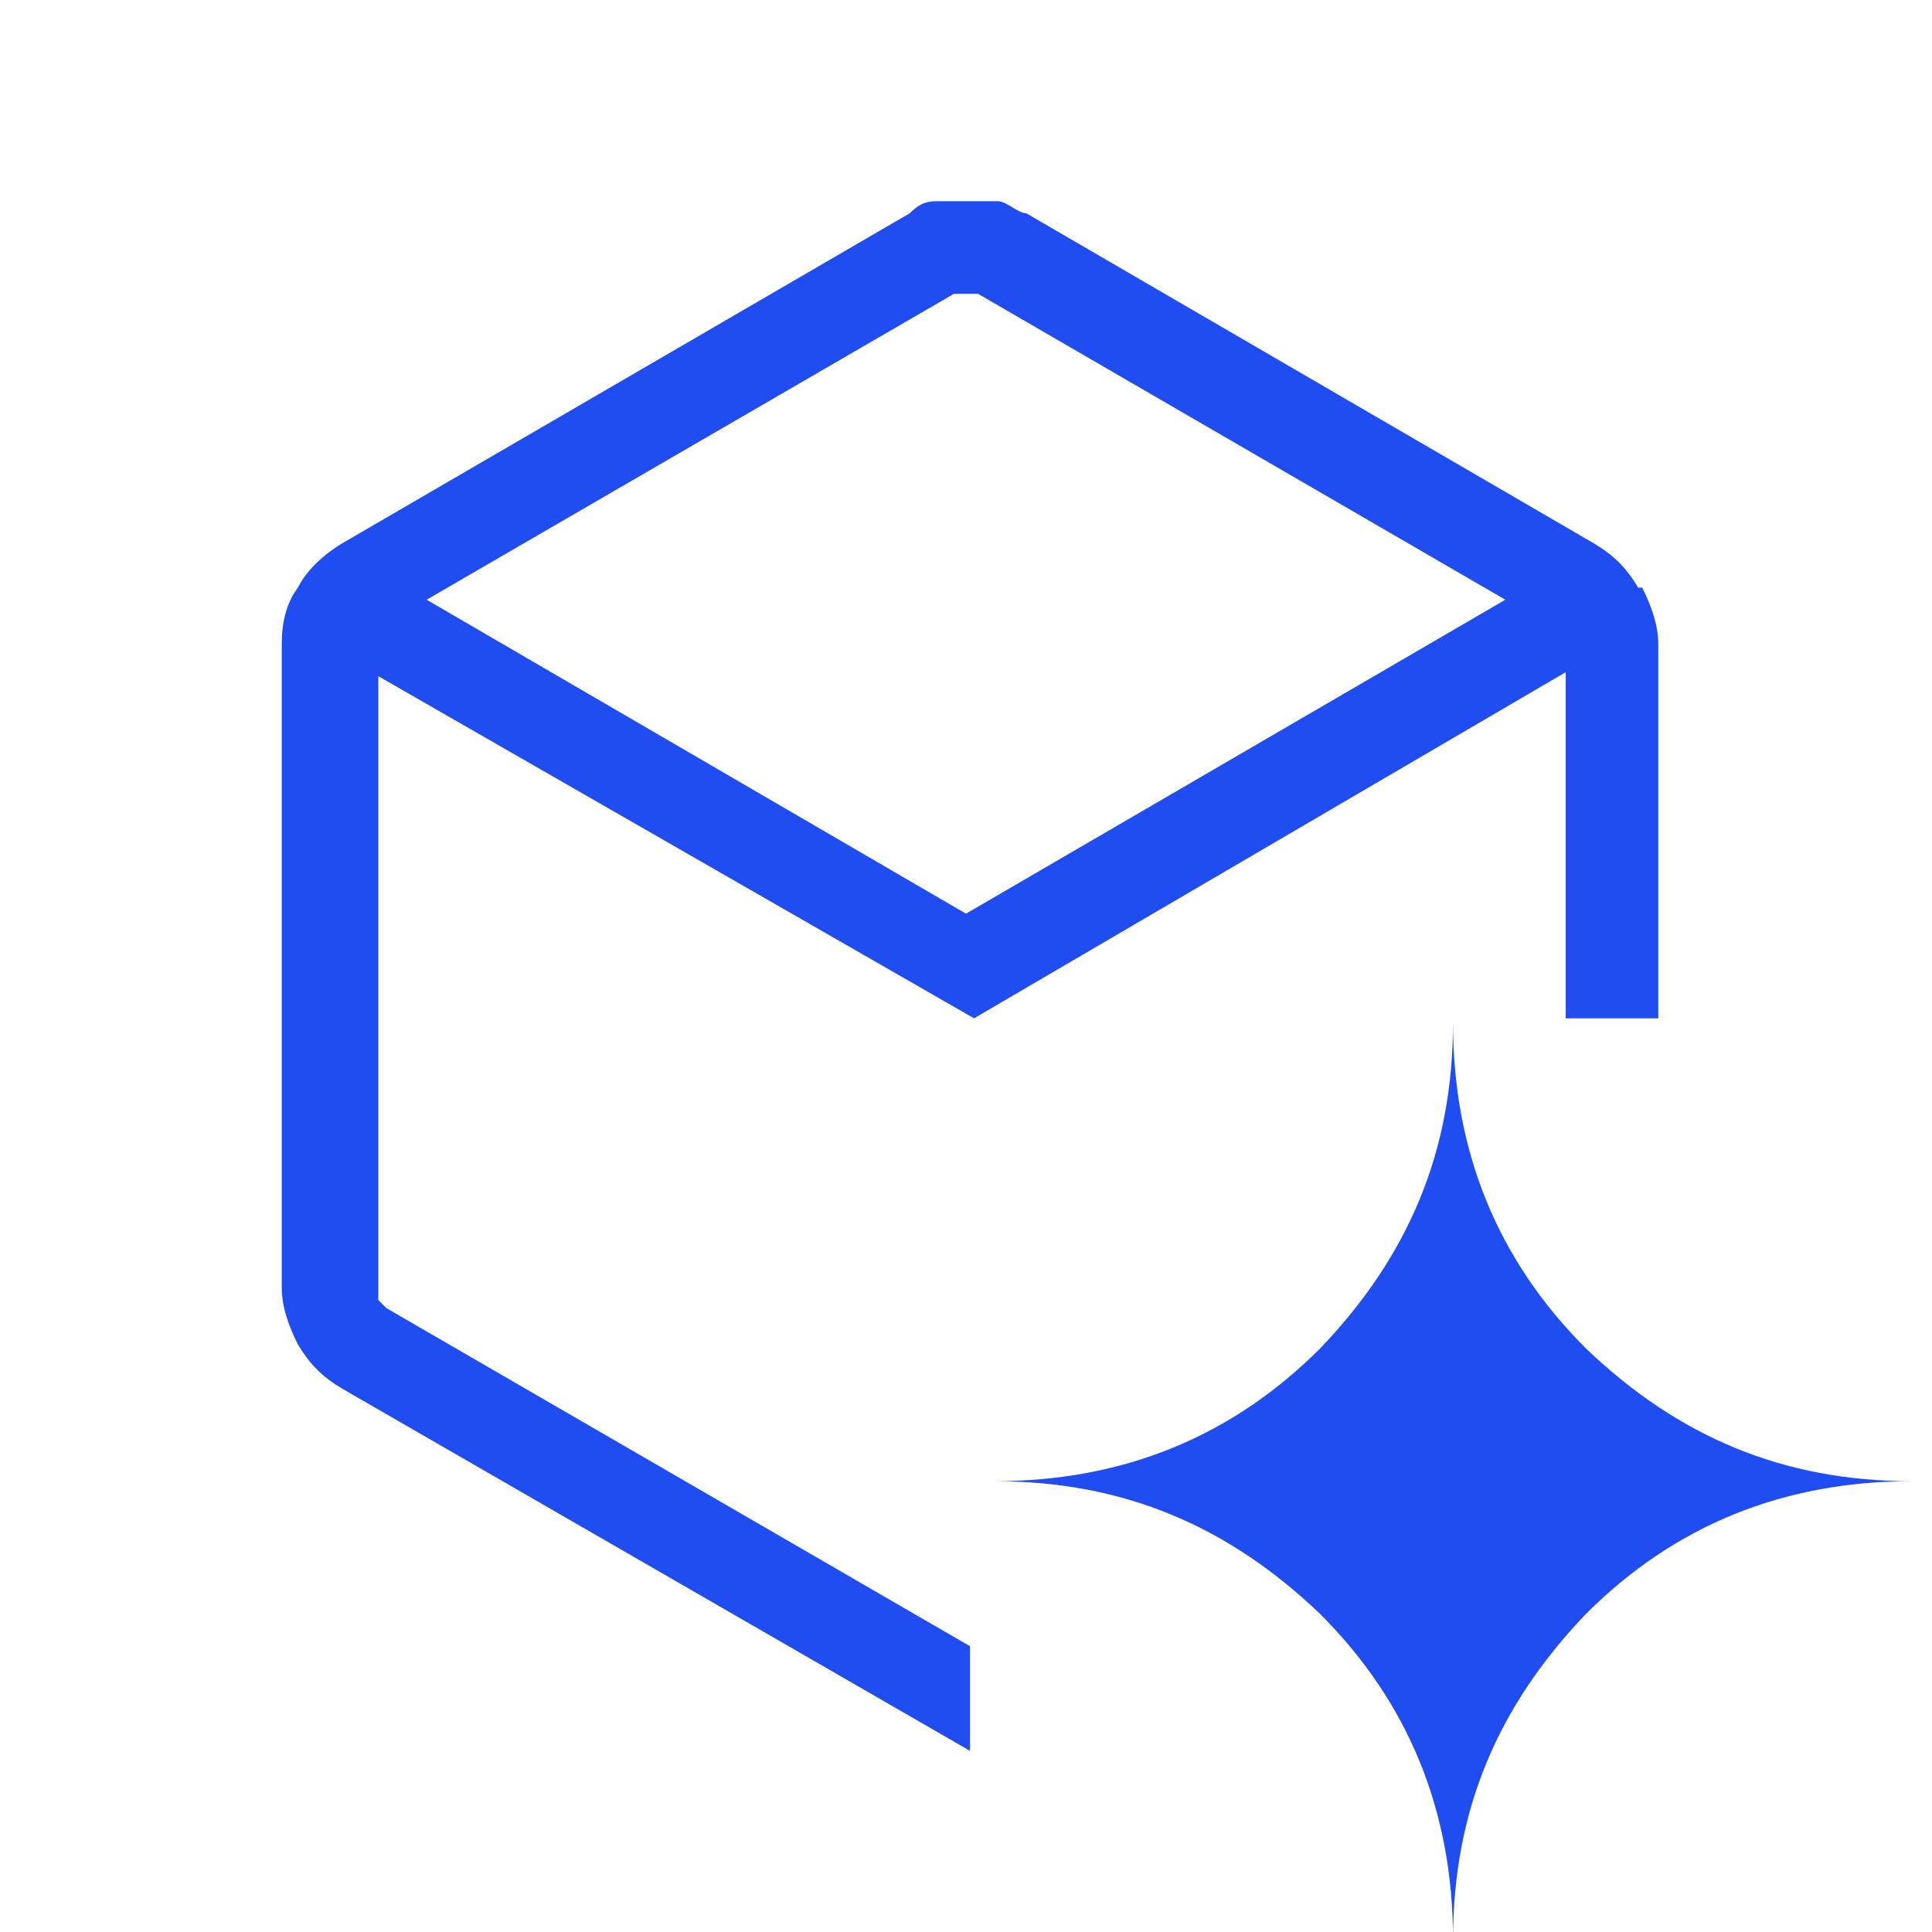 <?xml version="1.0" encoding="UTF-8"?>
<svg id="Capa_1" xmlns="http://www.w3.org/2000/svg" version="1.1" viewBox="0 0 48 48">
  <!-- Generator: Adobe Illustrator 29.1.0, SVG Export Plug-In . SVG Version: 2.1.0 Build 142)  -->
  <defs>
    <style>
      .st0 {
        fill: #204df1;
      }
    </style>
  </defs>
  <path class="st0" d="M40.7,14.6c-.3-.5-.6-.8-1.1-1.1l-14.1-8.2c-.2,0-.5-.3-.7-.3h-1.5c-.2,0-.4,0-.7.3l-14.1,8.2c-.5.3-.9.7-1.1,1.1-.3.4-.4.9-.4,1.4v16h0c0,.5.2,1,.4,1.4.3.5.6.8,1.1,1.1l15.6,9v-2.6l-14.5-8.4c0,0-.2-.2-.2-.2v-15.5l14.8,8.5,14.7-8.6v8.6h2.3v-9.3c0-.5-.2-1-.4-1.4ZM24,22.7l-13.4-7.8,13.1-7.6h.6l13.1,7.6-13.4,7.8Z"/>
  <path class="st0" d="M36.1,48.2c0-3.2,1.1-5.8,3.3-8.1,2.2-2.2,4.9-3.3,8.1-3.3-3.2,0-5.8-1.1-8.1-3.3-2.2-2.2-3.3-4.9-3.3-8.1,0,3.2-1.1,5.8-3.3,8.1-2.2,2.2-4.9,3.3-8.1,3.3,3.2,0,5.8,1.1,8.1,3.3,2.2,2.2,3.3,4.9,3.3,8.1Z"/>
</svg>